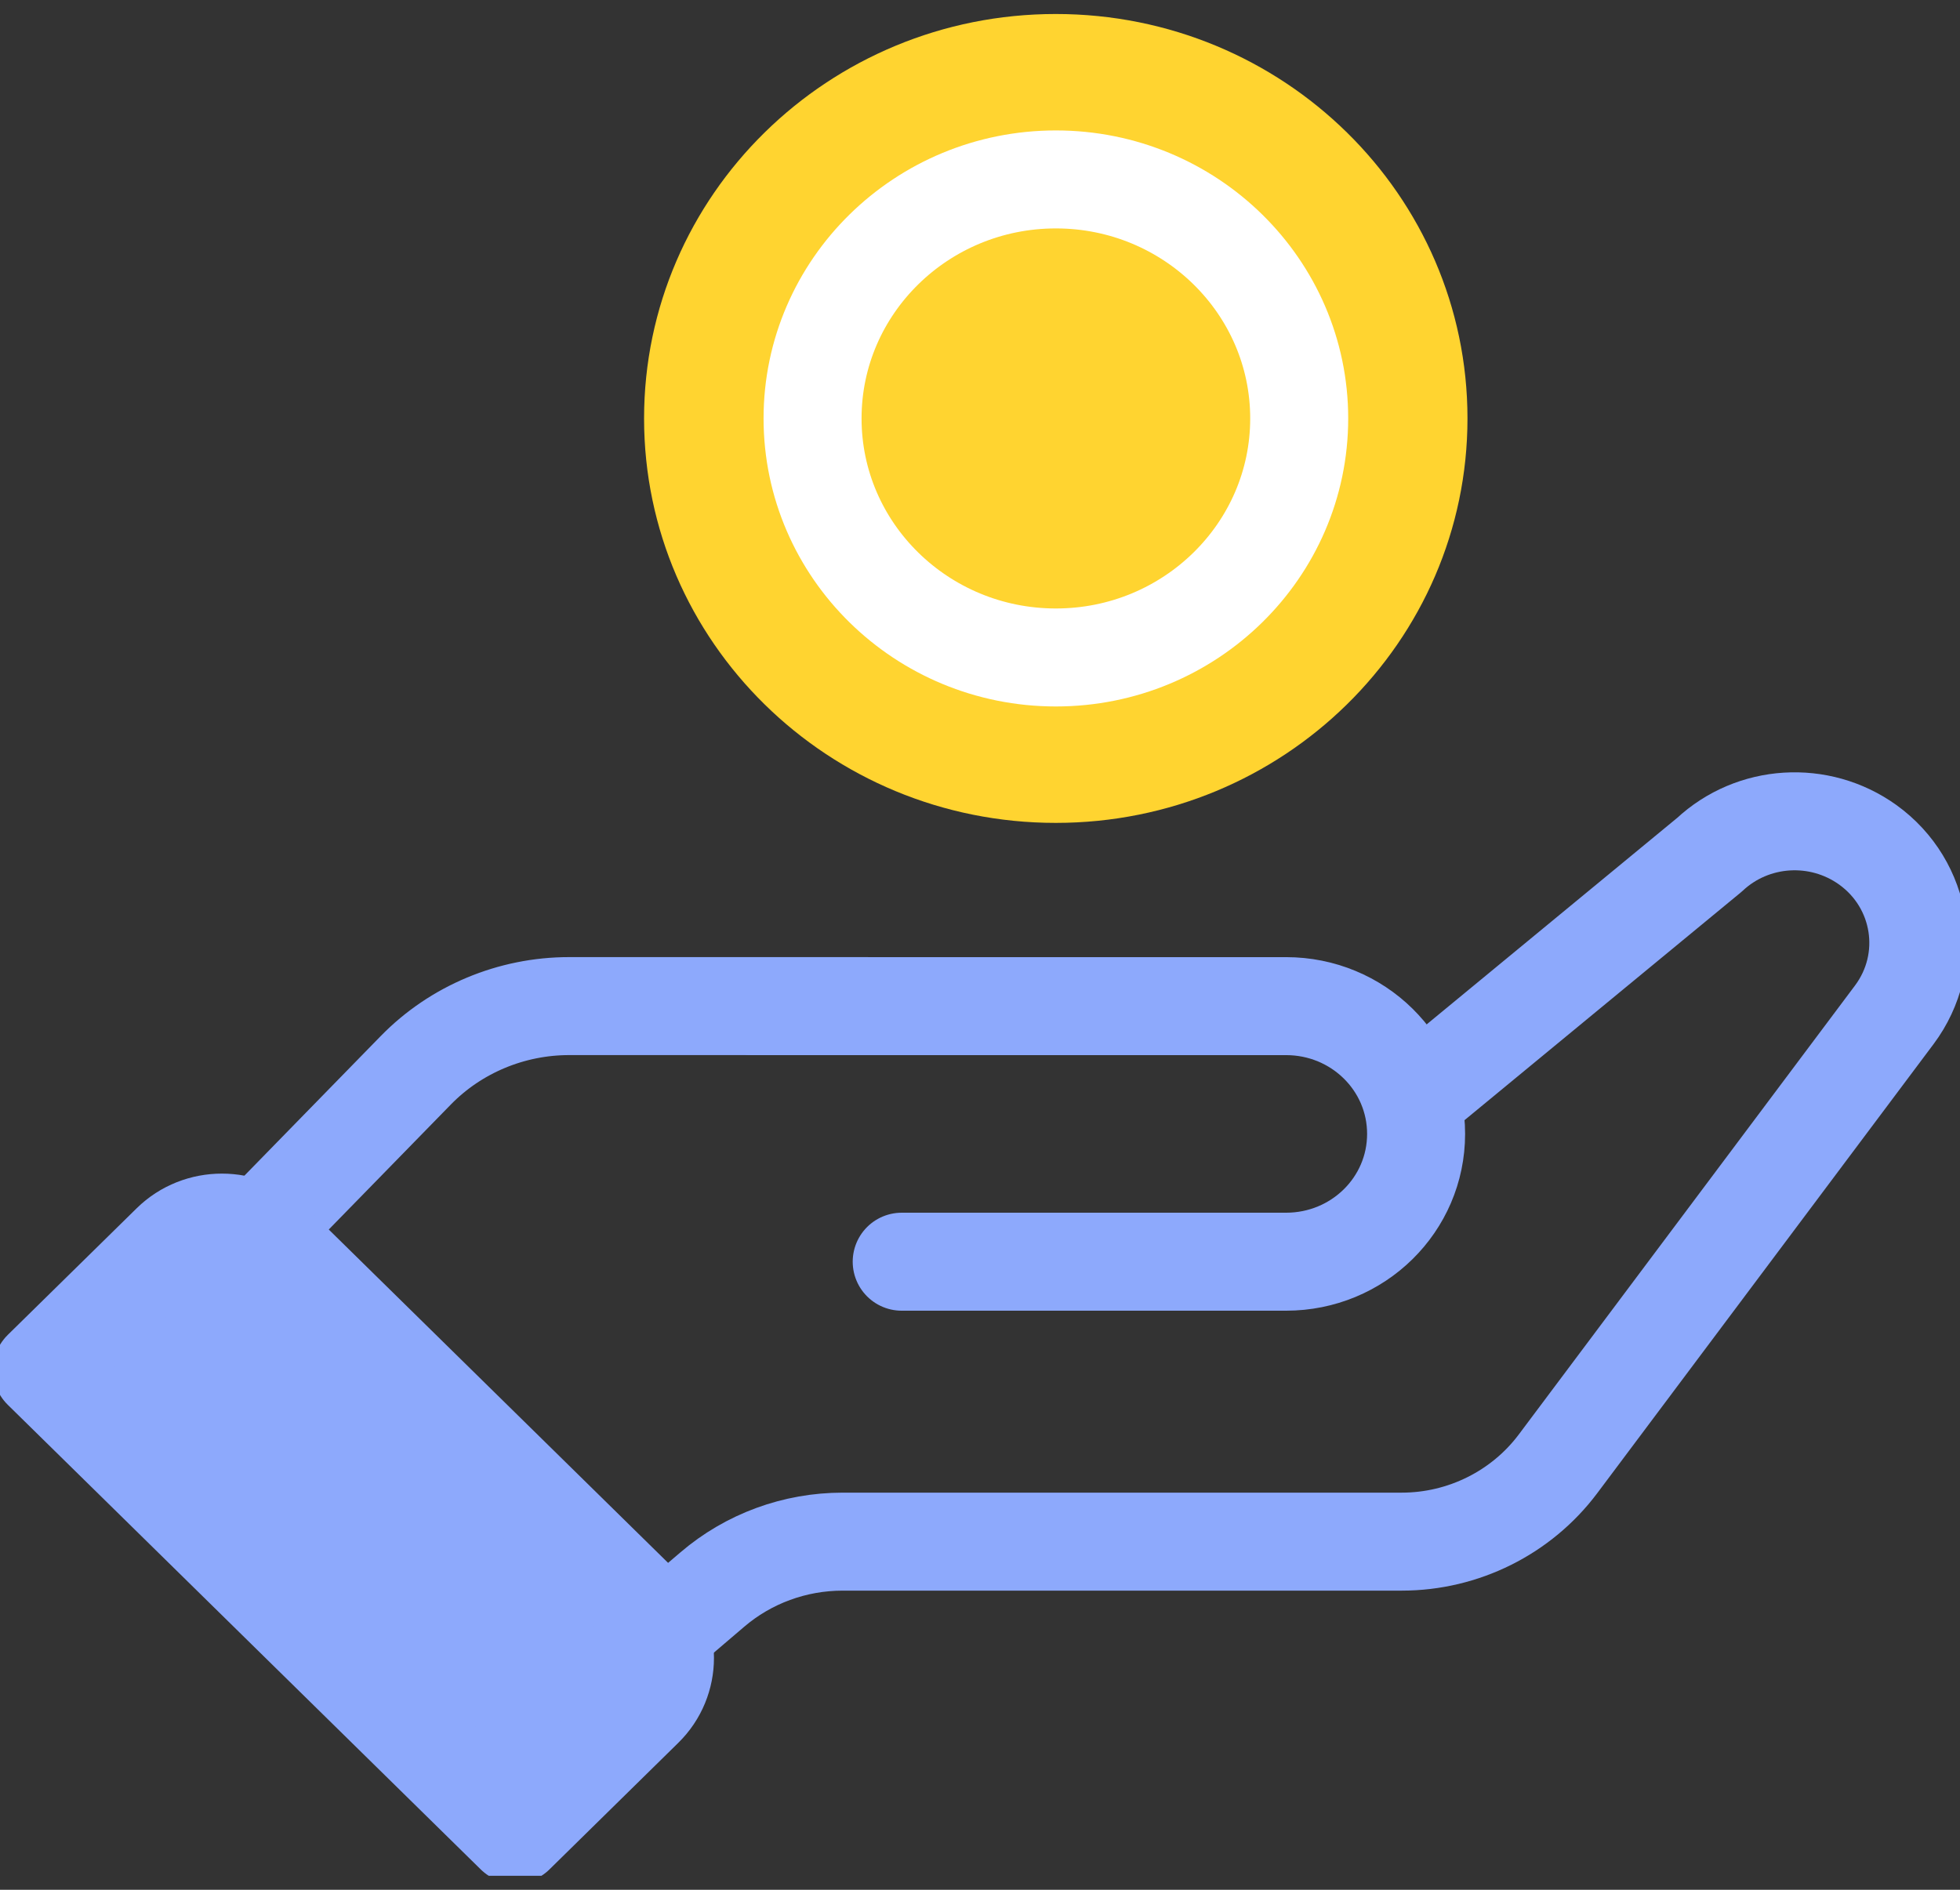 <svg width="56" height="54" viewBox="0 0 56 54" fill="none" xmlns="http://www.w3.org/2000/svg">
<rect x="0" y="0" width="56" height="54" fill="#333333" stroke="none"/>
<g clip-path="url(#clip0_591_17015)">
<path d="M24.776 28.749H16.26C14.613 28.749 13.025 29.411 11.882 30.581L7.071 35.508L18.702 46.829L20.35 45.423C21.384 44.537 22.707 44.052 24.078 44.052H40.051C41.807 44.052 43.467 43.225 44.513 41.831L54.123 28.997C55.278 27.449 54.941 25.275 53.365 24.14C51.982 23.148 50.082 23.266 48.843 24.424L40.472 31.325" stroke="#8DA9FC" stroke-width="2.8" stroke-linecap="round" stroke-linejoin="round"/>
<path d="M21.505 28.75H36.744C38.8 28.75 40.46 30.381 40.46 32.401C40.46 34.422 38.8 36.053 36.744 36.053H25.763" stroke="#8DA9FC" stroke-width="2.8" stroke-linecap="round" stroke-linejoin="round"/>
<path d="M7.794 35.525L18.399 45.944C19.199 46.73 19.199 48.017 18.399 48.802L14.717 52.42L1.203 39.143L4.886 35.525C5.685 34.739 6.995 34.739 7.794 35.525Z" fill="#8DA9FC" stroke="#8DA9FC" stroke-width="2.8" stroke-linecap="round" stroke-linejoin="round"/>
<path d="M30.165 23.514C36.662 23.514 41.928 18.34 41.928 11.957C41.928 5.575 36.662 0.4 30.165 0.4C23.669 0.4 18.402 5.575 18.402 11.957C18.402 18.34 23.669 23.514 30.165 23.514Z" fill="#FFD430"/>
<path d="M30.168 18.787C26.331 18.787 23.216 15.727 23.216 11.957C23.216 8.188 26.331 5.127 30.168 5.127C34.005 5.127 37.12 8.188 37.12 11.957C37.12 15.727 34.005 18.787 30.168 18.787Z" stroke="white" stroke-width="2.8" stroke-linecap="round" stroke-linejoin="round"/>
</g>
<defs>
<clipPath id="clip0_591_17015">
<rect width="56" height="53.2" fill="white" transform="translate(0 0.4)"/>
</clipPath>
</defs>
</svg>
